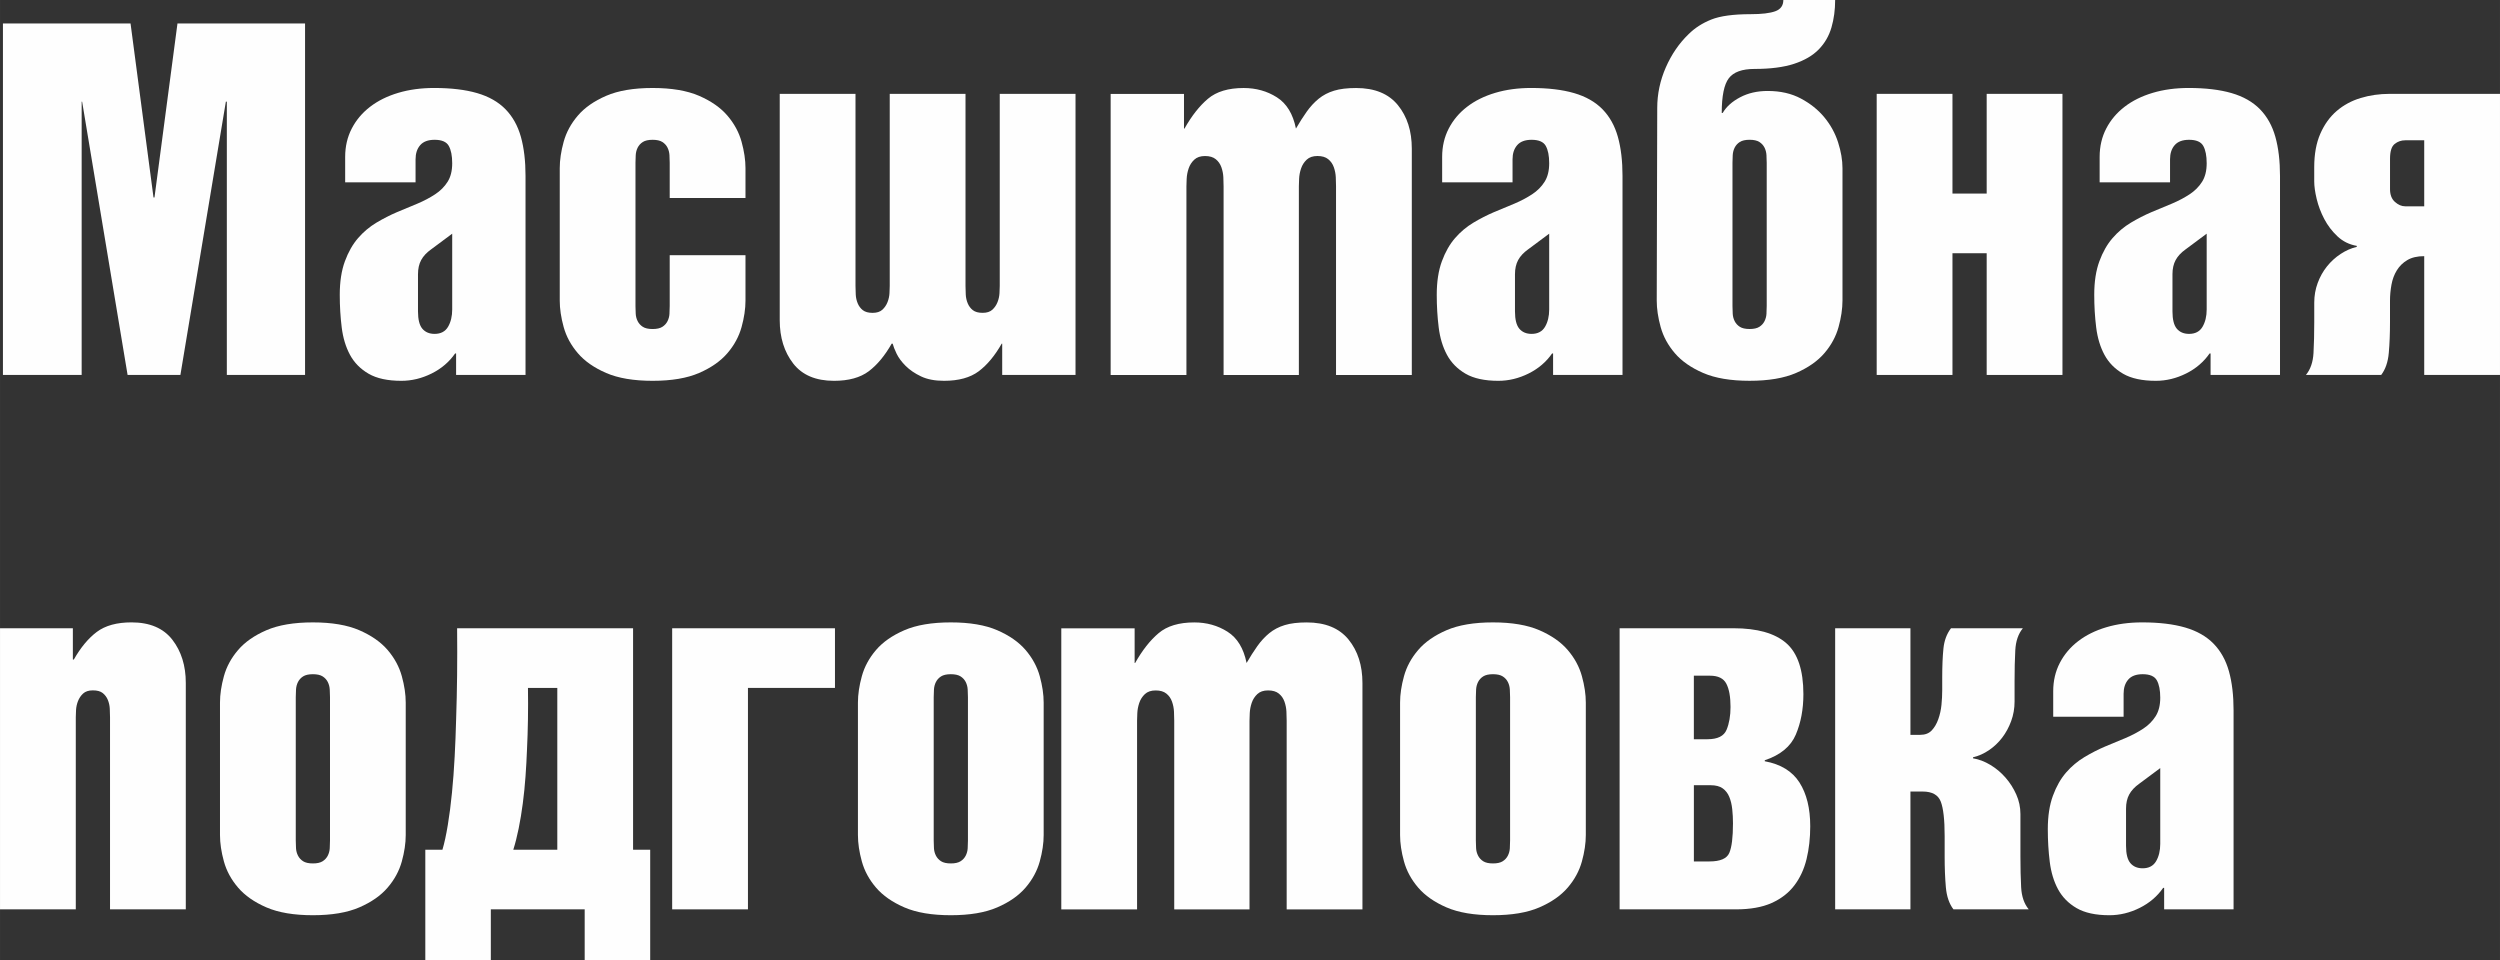 <?xml version="1.0" encoding="UTF-8"?> <svg xmlns="http://www.w3.org/2000/svg" xmlns:xlink="http://www.w3.org/1999/xlink" xmlns:xodm="http://www.corel.com/coreldraw/odm/2003" xml:space="preserve" width="45.6mm" height="17.514mm" version="1.1" style="shape-rendering:geometricPrecision; text-rendering:geometricPrecision; image-rendering:optimizeQuality; fill-rule:evenodd; clip-rule:evenodd" viewBox="0 0 1111.22 426.8"><rect x="0" y="0" width="1111.22" height="426.8" fill="#333333" stroke="none"/> <defs> <style type="text/css"> .fil0 {fill:#FEFEFE;fill-rule:nonzero} </style> </defs> <g id="Слой_x0020_1">  <polygon class="fil0" points="58.02,10.43 68.23,87.78 68.66,87.78 78.88,10.43 135.59,10.43 135.59,166.66 100.82,166.66 100.82,45.19 100.39,45.19 80.18,166.66 56.71,166.66 36.5,45.19 36.29,45.19 36.29,166.66 1.3,166.66 1.3,10.43 "></polygon> <path id="_1" class="fil0" d="M191.65 110.82c-2.03,1.45 -3.51,3.04 -4.45,4.78 -0.94,1.74 -1.41,3.84 -1.41,6.3l0 16.51c0,3.62 0.65,6.19 1.95,7.72 1.3,1.52 3.11,2.28 5.43,2.28 2.75,0 4.74,-1.05 5.98,-3.15 1.23,-2.1 1.85,-4.67 1.85,-7.71l0 -33.68 -9.34 6.95zm11.08 55.84l0 -9.56 -0.43 0c-2.61,3.77 -6.08,6.74 -10.43,8.91 -4.35,2.17 -8.84,3.26 -13.47,3.26 -6.08,0 -10.94,-1.05 -14.56,-3.15 -3.62,-2.1 -6.37,-4.89 -8.26,-8.37 -1.88,-3.48 -3.11,-7.53 -3.69,-12.17 -0.58,-4.63 -0.87,-9.49 -0.87,-14.56 0,-5.79 0.76,-10.76 2.28,-14.88 1.52,-4.13 3.48,-7.57 5.87,-10.32 2.39,-2.75 5.11,-5.03 8.15,-6.85 3.04,-1.81 6.08,-3.37 9.13,-4.67 3.19,-1.3 6.23,-2.57 9.13,-3.8 2.9,-1.23 5.5,-2.61 7.82,-4.13 2.32,-1.52 4.16,-3.37 5.54,-5.54 1.38,-2.17 2.06,-4.92 2.06,-8.26 0,-3.33 -0.51,-5.9 -1.52,-7.71 -1.01,-1.81 -3.11,-2.72 -6.3,-2.72 -2.9,0 -5.03,0.8 -6.41,2.39 -1.38,1.59 -2.06,3.69 -2.06,6.3l0 10.21 -31.29 0 0 -11.3c0,-4.63 0.98,-8.84 2.93,-12.6 1.95,-3.77 4.67,-6.99 8.15,-9.67 3.48,-2.68 7.64,-4.74 12.49,-6.19 4.85,-1.45 10.18,-2.17 15.97,-2.17 7.53,0 13.91,0.76 19.12,2.28 5.21,1.52 9.41,3.91 12.6,7.17 3.19,3.26 5.47,7.35 6.85,12.28 1.38,4.92 2.06,10.72 2.06,17.38l0 88.44 -30.86 0z"></path> <path id="_2" class="fil0" d="M248.8 74.75c0,-3.62 0.58,-7.53 1.74,-11.73 1.16,-4.2 3.26,-8.08 6.3,-11.63 3.04,-3.55 7.24,-6.48 12.6,-8.8 5.36,-2.32 12.24,-3.48 20.64,-3.48 8.4,0 15.28,1.16 20.64,3.48 5.36,2.32 9.56,5.25 12.6,8.8 3.04,3.55 5.14,7.43 6.3,11.63 1.16,4.2 1.74,8.11 1.74,11.73l0 13.25 -33.68 0 0 -15.64c0,-1.01 -0.04,-2.14 -0.11,-3.37 -0.07,-1.23 -0.36,-2.35 -0.87,-3.37 -0.51,-1.01 -1.27,-1.85 -2.28,-2.5 -1.01,-0.65 -2.46,-0.98 -4.35,-0.98 -1.88,0 -3.33,0.33 -4.35,0.98 -1.01,0.65 -1.77,1.49 -2.28,2.5 -0.51,1.01 -0.8,2.14 -0.87,3.37 -0.07,1.23 -0.11,2.35 -0.11,3.37l0 63.67c0,1.16 0.03,2.32 0.11,3.48 0.07,1.16 0.36,2.25 0.87,3.26 0.51,1.01 1.27,1.85 2.28,2.5 1.01,0.65 2.46,0.98 4.35,0.98 1.88,0 3.33,-0.32 4.35,-0.98 1.01,-0.65 1.77,-1.48 2.28,-2.5 0.51,-1.01 0.8,-2.1 0.87,-3.26 0.07,-1.16 0.11,-2.32 0.11,-3.48l0 -22.6 33.68 0 0 20.21c0,3.62 -0.58,7.53 -1.74,11.73 -1.16,4.2 -3.26,8.08 -6.3,11.62 -3.04,3.55 -7.24,6.48 -12.6,8.8 -5.36,2.32 -12.24,3.48 -20.64,3.48 -8.4,0 -15.28,-1.16 -20.64,-3.48 -5.36,-2.32 -9.56,-5.25 -12.6,-8.8 -3.04,-3.55 -5.14,-7.42 -6.3,-11.62 -1.16,-4.2 -1.74,-8.11 -1.74,-11.73l0 -58.89z"></path> <path id="_3" class="fil0" d="M396.34 152.75c-3.04,5.36 -6.45,9.45 -10.21,12.28 -3.77,2.82 -8.91,4.24 -15.43,4.24 -8.11,0 -14.16,-2.57 -18.14,-7.71 -3.98,-5.14 -5.98,-11.55 -5.98,-19.23l0 -100.6 33.68 0 0 85.39c0,1.16 0.03,2.42 0.11,3.8 0.07,1.38 0.36,2.68 0.87,3.91 0.51,1.23 1.27,2.25 2.28,3.04 1.01,0.79 2.46,1.19 4.35,1.19 1.88,0 3.33,-0.47 4.35,-1.41 1.01,-0.94 1.77,-2.06 2.28,-3.37 0.51,-1.3 0.8,-2.64 0.87,-4.02 0.07,-1.38 0.11,-2.43 0.11,-3.15l0 -85.39 33.68 0 0 85.39c0,1.16 0.04,2.42 0.11,3.8 0.07,1.38 0.36,2.68 0.87,3.91 0.51,1.23 1.27,2.25 2.28,3.04 1.01,0.79 2.46,1.19 4.35,1.19 1.88,0 3.33,-0.47 4.35,-1.41 1.01,-0.94 1.77,-2.06 2.28,-3.37 0.51,-1.3 0.8,-2.64 0.87,-4.02 0.07,-1.38 0.11,-2.43 0.11,-3.15l0 -85.39 33.68 0 0 124.94 -32.59 0 0 -13.91 -0.22 0c-3.04,5.36 -6.45,9.45 -10.21,12.28 -3.77,2.82 -8.91,4.24 -15.43,4.24 -4.06,0 -7.46,-0.65 -10.21,-1.96 -2.75,-1.3 -5.03,-2.86 -6.85,-4.67 -1.81,-1.81 -3.15,-3.62 -4.02,-5.43 -0.87,-1.81 -1.45,-3.29 -1.74,-4.45l-0.43 0z"></path> <path id="_4" class="fil0" d="M526.27 41.72l0 15.43 0.22 0c3.19,-5.65 6.66,-10.07 10.43,-13.25 3.77,-3.19 9.05,-4.78 15.86,-4.78 5.5,0 10.43,1.37 14.77,4.13 4.35,2.75 7.17,7.39 8.48,13.9 1.59,-2.75 3.19,-5.25 4.78,-7.5 1.59,-2.24 3.37,-4.16 5.32,-5.76 1.96,-1.59 4.24,-2.79 6.85,-3.58 2.61,-0.8 5.87,-1.19 9.78,-1.19 8.26,0 14.45,2.53 18.58,7.6 4.13,5.07 6.19,11.52 6.19,19.34l0 100.61 -33.68 0 0 -83.87c0,-1.16 -0.03,-2.5 -0.11,-4.02 -0.07,-1.52 -0.36,-3 -0.87,-4.45 -0.51,-1.45 -1.34,-2.64 -2.5,-3.58 -1.16,-0.94 -2.75,-1.41 -4.78,-1.41 -2.03,0 -3.62,0.54 -4.78,1.63 -1.16,1.09 -1.99,2.39 -2.5,3.91 -0.51,1.52 -0.8,3.04 -0.87,4.56 -0.07,1.52 -0.11,2.64 -0.11,3.37l0 83.87 -33.46 0 0 -83.87c0,-1.16 -0.04,-2.5 -0.11,-4.02 -0.07,-1.52 -0.36,-3 -0.87,-4.45 -0.51,-1.45 -1.34,-2.64 -2.5,-3.58 -1.16,-0.94 -2.75,-1.41 -4.78,-1.41 -2.03,0 -3.62,0.54 -4.78,1.63 -1.16,1.09 -1.99,2.39 -2.5,3.91 -0.51,1.52 -0.8,3.04 -0.87,4.56 -0.07,1.52 -0.11,2.64 -0.11,3.37l0 83.87 -33.68 0 0 -124.94 32.59 0z"></path> <path id="_5" class="fil0" d="M679.25 110.82c-2.03,1.45 -3.51,3.04 -4.45,4.78 -0.94,1.74 -1.41,3.84 -1.41,6.3l0 16.51c0,3.62 0.65,6.19 1.95,7.72 1.3,1.52 3.11,2.28 5.43,2.28 2.75,0 4.74,-1.05 5.98,-3.15 1.23,-2.1 1.85,-4.67 1.85,-7.71l0 -33.68 -9.34 6.95zm11.08 55.84l0 -9.56 -0.43 0c-2.61,3.77 -6.08,6.74 -10.43,8.91 -4.35,2.17 -8.84,3.26 -13.47,3.26 -6.08,0 -10.94,-1.05 -14.56,-3.15 -3.62,-2.1 -6.37,-4.89 -8.26,-8.37 -1.88,-3.48 -3.11,-7.53 -3.69,-12.17 -0.58,-4.63 -0.87,-9.49 -0.87,-14.56 0,-5.79 0.76,-10.76 2.28,-14.88 1.52,-4.13 3.48,-7.57 5.87,-10.32 2.39,-2.75 5.11,-5.03 8.15,-6.85 3.04,-1.81 6.08,-3.37 9.13,-4.67 3.19,-1.3 6.23,-2.57 9.13,-3.8 2.9,-1.23 5.5,-2.61 7.82,-4.13 2.32,-1.52 4.16,-3.37 5.54,-5.54 1.38,-2.17 2.06,-4.92 2.06,-8.26 0,-3.33 -0.51,-5.9 -1.52,-7.71 -1.01,-1.81 -3.11,-2.72 -6.3,-2.72 -2.9,0 -5.03,0.8 -6.41,2.39 -1.38,1.59 -2.06,3.69 -2.06,6.3l0 10.21 -31.29 0 0 -11.3c0,-4.63 0.98,-8.84 2.93,-12.6 1.95,-3.77 4.67,-6.99 8.15,-9.67 3.48,-2.68 7.64,-4.74 12.49,-6.19 4.85,-1.45 10.18,-2.17 15.97,-2.17 7.53,0 13.91,0.76 19.12,2.28 5.21,1.52 9.41,3.91 12.6,7.17 3.19,3.26 5.47,7.35 6.85,12.28 1.38,4.92 2.06,10.72 2.06,17.38l0 88.44 -30.86 0z"></path> <path id="_6" class="fil0" d="M818.96 133.63c0,3.62 -0.58,7.53 -1.74,11.73 -1.16,4.2 -3.26,8.08 -6.3,11.62 -3.04,3.55 -7.24,6.48 -12.6,8.8 -5.36,2.32 -12.24,3.48 -20.64,3.48 -8.4,0 -15.28,-1.16 -20.64,-3.48 -5.36,-2.32 -9.56,-5.25 -12.6,-8.8 -3.04,-3.55 -5.14,-7.42 -6.3,-11.62 -1.16,-4.2 -1.74,-8.11 -1.74,-11.73l0.22 -85.61c0,-6.23 1.27,-12.24 3.8,-18.03 2.54,-5.79 5.9,-10.72 10.11,-14.78 2.75,-2.75 6.12,-4.92 10.1,-6.52 3.98,-1.59 9.81,-2.39 17.49,-2.39 4.92,0 8.58,-0.43 10.97,-1.3 2.39,-0.87 3.58,-2.53 3.58,-5l23.03 0c0,4.35 -0.54,8.4 -1.63,12.17 -1.09,3.77 -2.97,7.03 -5.65,9.78 -2.68,2.75 -6.34,4.89 -10.97,6.41 -4.63,1.52 -10.5,2.28 -17.6,2.28 -5.5,0 -9.31,1.38 -11.41,4.13 -2.1,2.75 -3.15,7.9 -3.15,15.43l0.43 0c1.59,-2.75 4.16,-5.07 7.72,-6.95 3.55,-1.88 7.64,-2.82 12.27,-2.82 5.65,0 10.58,1.12 14.78,3.37 4.2,2.24 7.68,5.03 10.43,8.37 2.75,3.33 4.78,7.03 6.08,11.08 1.3,4.06 1.96,7.9 1.96,11.52l0 58.89zm-48.89 2.39c0,1.16 0.03,2.32 0.11,3.48 0.07,1.16 0.36,2.25 0.87,3.26 0.51,1.01 1.27,1.85 2.28,2.5 1.01,0.65 2.46,0.98 4.35,0.98 1.88,0 3.33,-0.32 4.35,-0.98 1.01,-0.65 1.77,-1.48 2.28,-2.5 0.51,-1.01 0.8,-2.1 0.87,-3.26 0.07,-1.16 0.11,-2.32 0.11,-3.48l0 -63.67c0,-1.01 -0.04,-2.14 -0.11,-3.37 -0.07,-1.23 -0.36,-2.35 -0.87,-3.37 -0.51,-1.01 -1.27,-1.85 -2.28,-2.5 -1.01,-0.65 -2.46,-0.98 -4.35,-0.98 -1.88,0 -3.33,0.33 -4.35,0.98 -1.01,0.65 -1.77,1.49 -2.28,2.5 -0.51,1.01 -0.8,2.14 -0.87,3.37 -0.07,1.23 -0.11,2.35 -0.11,3.37l0 63.67z"></path> <polygon id="_7" class="fil0" points="916.74,41.72 916.74,166.66 883.06,166.66 883.06,112.56 867.85,112.56 867.85,166.66 834.17,166.66 834.17,41.72 867.85,41.72 867.85,86.04 883.06,86.04 883.06,41.72 "></polygon> <path id="_8" class="fil0" d="M971.5 110.82c-2.03,1.45 -3.51,3.04 -4.45,4.78 -0.94,1.74 -1.41,3.84 -1.41,6.3l0 16.51c0,3.62 0.65,6.19 1.95,7.72 1.3,1.52 3.11,2.28 5.43,2.28 2.75,0 4.74,-1.05 5.98,-3.15 1.23,-2.1 1.85,-4.67 1.85,-7.71l0 -33.68 -9.34 6.95zm11.08 55.84l0 -9.56 -0.43 0c-2.61,3.77 -6.08,6.74 -10.43,8.91 -4.35,2.17 -8.84,3.26 -13.47,3.26 -6.08,0 -10.94,-1.05 -14.56,-3.15 -3.62,-2.1 -6.37,-4.89 -8.26,-8.37 -1.88,-3.48 -3.11,-7.53 -3.69,-12.17 -0.58,-4.63 -0.87,-9.49 -0.87,-14.56 0,-5.79 0.76,-10.76 2.28,-14.88 1.52,-4.13 3.48,-7.57 5.87,-10.32 2.39,-2.75 5.11,-5.03 8.15,-6.85 3.04,-1.81 6.08,-3.37 9.13,-4.67 3.19,-1.3 6.23,-2.57 9.13,-3.8 2.9,-1.23 5.5,-2.61 7.82,-4.13 2.32,-1.52 4.16,-3.37 5.54,-5.54 1.38,-2.17 2.06,-4.92 2.06,-8.26 0,-3.33 -0.51,-5.9 -1.52,-7.71 -1.01,-1.81 -3.11,-2.72 -6.3,-2.72 -2.9,0 -5.03,0.8 -6.41,2.39 -1.38,1.59 -2.06,3.69 -2.06,6.3l0 10.21 -31.29 0 0 -11.3c0,-4.63 0.98,-8.84 2.93,-12.6 1.95,-3.77 4.67,-6.99 8.15,-9.67 3.48,-2.68 7.64,-4.74 12.49,-6.19 4.85,-1.45 10.18,-2.17 15.97,-2.17 7.53,0 13.91,0.76 19.12,2.28 5.21,1.52 9.41,3.91 12.6,7.17 3.19,3.26 5.47,7.35 6.85,12.28 1.38,4.92 2.06,10.72 2.06,17.38l0 88.44 -30.86 0z"></path> <path id="_9" class="fil0" d="M1028.65 74.31c0,-5.79 0.9,-10.75 2.71,-14.88 1.81,-4.13 4.24,-7.5 7.28,-10.11 3.04,-2.61 6.59,-4.53 10.65,-5.76 4.06,-1.23 8.33,-1.84 12.82,-1.84l49.11 0 0 124.94 -33.68 0 0 -52.8c-3.04,0 -5.54,0.58 -7.5,1.74 -1.96,1.16 -3.51,2.68 -4.67,4.56 -1.16,1.88 -1.96,4.02 -2.39,6.41 -0.43,2.39 -0.65,4.74 -0.65,7.06l0 9.56c0,5.07 -0.18,9.63 -0.54,13.69 -0.36,4.06 -1.49,7.31 -3.37,9.78l-33.46 0c2.03,-2.46 3.15,-5.72 3.37,-9.78 0.22,-4.06 0.33,-8.62 0.33,-13.69l0 -8.69c0,-3.04 0.51,-5.94 1.52,-8.69 1.01,-2.75 2.39,-5.21 4.13,-7.39 1.74,-2.17 3.77,-4.02 6.08,-5.54 2.32,-1.52 4.71,-2.57 7.17,-3.15l0 -0.44c-3.33,-0.58 -6.19,-1.99 -8.58,-4.24 -2.39,-2.24 -4.35,-4.82 -5.87,-7.71 -1.52,-2.9 -2.64,-5.87 -3.37,-8.91 -0.73,-3.04 -1.09,-5.65 -1.09,-7.82l0 -6.3zm48.89 -11.95l-8.47 0c-1.74,0 -3.3,0.54 -4.67,1.63 -1.38,1.09 -2.06,3.29 -2.06,6.63l0 13.47c0,2.46 0.72,4.35 2.17,5.65 1.45,1.3 2.97,1.96 4.56,1.96l8.47 0 0 -29.34z"></path> <path id="_10" class="fil0" d="M32.38 279.26l0 13.9 0.43 0c3.04,-5.36 6.45,-9.45 10.21,-12.28 3.77,-2.82 8.91,-4.24 15.43,-4.24 8.11,0 14.16,2.57 18.15,7.71 3.98,5.14 5.98,11.55 5.98,19.23l0 100.61 -33.68 0 0 -85.39c0,-1.16 -0.04,-2.43 -0.11,-3.8 -0.07,-1.37 -0.36,-2.68 -0.87,-3.91 -0.51,-1.23 -1.27,-2.24 -2.28,-3.04 -1.01,-0.8 -2.46,-1.19 -4.35,-1.19 -1.88,0 -3.33,0.47 -4.35,1.41 -1.01,0.94 -1.77,2.06 -2.28,3.37 -0.51,1.3 -0.8,2.64 -0.87,4.02 -0.07,1.38 -0.11,2.43 -0.11,3.15l0 85.39 -33.68 0 0 -124.94 32.38 0z"></path> <path id="_11" class="fil0" d="M131.46 373.57c0,1.16 0.03,2.32 0.11,3.48 0.07,1.16 0.36,2.25 0.87,3.26 0.51,1.01 1.27,1.85 2.28,2.5 1.01,0.65 2.46,0.98 4.35,0.98 1.88,0 3.33,-0.32 4.35,-0.98 1.01,-0.65 1.77,-1.48 2.28,-2.5 0.51,-1.01 0.8,-2.1 0.87,-3.26 0.07,-1.16 0.11,-2.32 0.11,-3.48l0 -63.67c0,-1.01 -0.04,-2.14 -0.11,-3.37 -0.07,-1.23 -0.36,-2.35 -0.87,-3.37 -0.51,-1.01 -1.27,-1.85 -2.28,-2.5 -1.01,-0.65 -2.46,-0.98 -4.35,-0.98 -1.88,0 -3.33,0.33 -4.35,0.98 -1.01,0.65 -1.77,1.49 -2.28,2.5 -0.51,1.01 -0.8,2.14 -0.87,3.37 -0.07,1.23 -0.11,2.35 -0.11,3.37l0 63.67zm-33.68 -61.28c0,-3.62 0.58,-7.53 1.74,-11.73 1.16,-4.2 3.26,-8.08 6.3,-11.63 3.04,-3.55 7.24,-6.48 12.6,-8.8 5.36,-2.32 12.24,-3.48 20.64,-3.48 8.4,0 15.28,1.16 20.64,3.48 5.36,2.32 9.56,5.25 12.6,8.8 3.04,3.55 5.14,7.43 6.3,11.63 1.16,4.2 1.74,8.11 1.74,11.73l0 58.89c0,3.62 -0.58,7.53 -1.74,11.73 -1.16,4.2 -3.26,8.08 -6.3,11.62 -3.04,3.55 -7.24,6.48 -12.6,8.8 -5.36,2.32 -12.24,3.48 -20.64,3.48 -8.4,0 -15.28,-1.16 -20.64,-3.48 -5.36,-2.32 -9.56,-5.25 -12.6,-8.8 -3.04,-3.55 -5.14,-7.42 -6.3,-11.62 -1.16,-4.2 -1.74,-8.11 -1.74,-11.73l0 -58.89z"></path> <path id="_12" class="fil0" d="M247.71 377.69l0 -71.92 -13.04 0c0.14,9.42 0,18.61 -0.44,27.6 -0.14,3.77 -0.36,7.68 -0.65,11.73 -0.29,4.06 -0.69,8.04 -1.2,11.95 -0.51,3.91 -1.12,7.64 -1.84,11.19 -0.73,3.55 -1.52,6.7 -2.39,9.45l19.56 0zm33.68 -98.43l0 98.43 7.61 0 0 49.11 -29.12 0 0 -22.6 -41.72 0 0 22.6 -29.12 0 0 -49.11 7.61 0c0.87,-2.9 1.66,-6.56 2.39,-10.97 0.73,-4.42 1.34,-9.2 1.85,-14.34 0.51,-5.14 0.91,-10.5 1.2,-16.08 0.29,-5.58 0.51,-11.12 0.65,-16.62 0.44,-12.75 0.58,-26.22 0.44,-40.41l78.22 0z"></path> <polygon id="_13" class="fil0" points="332.45,305.77 332.45,404.2 298.77,404.2 298.77,279.26 371.13,279.26 371.13,305.77 "></polygon> <path id="_14" class="fil0" d="M415.02 373.57c0,1.16 0.03,2.32 0.11,3.48 0.07,1.16 0.36,2.25 0.87,3.26 0.51,1.01 1.27,1.85 2.28,2.5 1.01,0.65 2.46,0.98 4.35,0.98 1.88,0 3.33,-0.32 4.35,-0.98 1.01,-0.65 1.77,-1.48 2.28,-2.5 0.51,-1.01 0.8,-2.1 0.87,-3.26 0.07,-1.16 0.11,-2.32 0.11,-3.48l0 -63.67c0,-1.01 -0.04,-2.14 -0.11,-3.37 -0.07,-1.23 -0.36,-2.35 -0.87,-3.37 -0.51,-1.01 -1.27,-1.85 -2.28,-2.5 -1.01,-0.65 -2.46,-0.98 -4.35,-0.98 -1.88,0 -3.33,0.33 -4.35,0.98 -1.01,0.65 -1.77,1.49 -2.28,2.5 -0.51,1.01 -0.8,2.14 -0.87,3.37 -0.07,1.23 -0.11,2.35 -0.11,3.37l0 63.67zm-33.68 -61.28c0,-3.62 0.58,-7.53 1.74,-11.73 1.16,-4.2 3.26,-8.08 6.3,-11.63 3.04,-3.55 7.24,-6.48 12.6,-8.8 5.36,-2.32 12.24,-3.48 20.64,-3.48 8.4,0 15.28,1.16 20.64,3.48 5.36,2.32 9.56,5.25 12.6,8.8 3.04,3.55 5.14,7.43 6.3,11.63 1.16,4.2 1.74,8.11 1.74,11.73l0 58.89c0,3.62 -0.58,7.53 -1.74,11.73 -1.16,4.2 -3.26,8.08 -6.3,11.62 -3.04,3.55 -7.24,6.48 -12.6,8.8 -5.36,2.32 -12.24,3.48 -20.64,3.48 -8.4,0 -15.28,-1.16 -20.64,-3.48 -5.36,-2.32 -9.56,-5.25 -12.6,-8.8 -3.04,-3.55 -5.14,-7.42 -6.3,-11.62 -1.16,-4.2 -1.74,-8.11 -1.74,-11.73l0 -58.89z"></path> <path id="_15" class="fil0" d="M504.33 279.26l0 15.43 0.22 0c3.19,-5.65 6.66,-10.07 10.43,-13.25 3.77,-3.19 9.05,-4.78 15.86,-4.78 5.5,0 10.43,1.37 14.77,4.13 4.35,2.75 7.17,7.39 8.48,13.9 1.59,-2.75 3.19,-5.25 4.78,-7.5 1.59,-2.24 3.37,-4.16 5.32,-5.76 1.96,-1.59 4.24,-2.79 6.85,-3.58 2.61,-0.8 5.87,-1.19 9.78,-1.19 8.26,0 14.45,2.53 18.58,7.6 4.13,5.07 6.19,11.52 6.19,19.34l0 100.61 -33.68 0 0 -83.87c0,-1.16 -0.03,-2.5 -0.11,-4.02 -0.07,-1.52 -0.36,-3 -0.87,-4.45 -0.51,-1.45 -1.34,-2.64 -2.5,-3.58 -1.16,-0.94 -2.75,-1.41 -4.78,-1.41 -2.03,0 -3.62,0.54 -4.78,1.63 -1.16,1.09 -1.99,2.39 -2.5,3.91 -0.51,1.52 -0.8,3.04 -0.87,4.56 -0.07,1.52 -0.11,2.64 -0.11,3.37l0 83.87 -33.46 0 0 -83.87c0,-1.16 -0.04,-2.5 -0.11,-4.02 -0.07,-1.52 -0.36,-3 -0.87,-4.45 -0.51,-1.45 -1.34,-2.64 -2.5,-3.58 -1.16,-0.94 -2.75,-1.41 -4.78,-1.41 -2.03,0 -3.62,0.54 -4.78,1.63 -1.16,1.09 -1.99,2.39 -2.5,3.91 -0.51,1.52 -0.8,3.04 -0.87,4.56 -0.07,1.52 -0.11,2.64 -0.11,3.37l0 83.87 -33.68 0 0 -124.94 32.59 0z"></path> <path id="_16" class="fil0" d="M656 373.57c0,1.16 0.03,2.32 0.11,3.48 0.07,1.16 0.36,2.25 0.87,3.26 0.51,1.01 1.27,1.85 2.28,2.5 1.01,0.65 2.46,0.98 4.35,0.98 1.88,0 3.33,-0.32 4.35,-0.98 1.01,-0.65 1.77,-1.48 2.28,-2.5 0.51,-1.01 0.8,-2.1 0.87,-3.26 0.07,-1.16 0.11,-2.32 0.11,-3.48l0 -63.67c0,-1.01 -0.04,-2.14 -0.11,-3.37 -0.07,-1.23 -0.36,-2.35 -0.87,-3.37 -0.51,-1.01 -1.27,-1.85 -2.28,-2.5 -1.01,-0.65 -2.46,-0.98 -4.35,-0.98 -1.88,0 -3.33,0.33 -4.35,0.98 -1.01,0.65 -1.77,1.49 -2.28,2.5 -0.51,1.01 -0.8,2.14 -0.87,3.37 -0.07,1.23 -0.11,2.35 -0.11,3.37l0 63.67zm-33.68 -61.28c0,-3.62 0.58,-7.53 1.74,-11.73 1.16,-4.2 3.26,-8.08 6.3,-11.63 3.04,-3.55 7.24,-6.48 12.6,-8.8 5.36,-2.32 12.24,-3.48 20.64,-3.48 8.4,0 15.28,1.16 20.64,3.48 5.36,2.32 9.56,5.25 12.6,8.8 3.04,3.55 5.14,7.43 6.3,11.63 1.16,4.2 1.74,8.11 1.74,11.73l0 58.89c0,3.62 -0.58,7.53 -1.74,11.73 -1.16,4.2 -3.26,8.08 -6.3,11.62 -3.04,3.55 -7.24,6.48 -12.6,8.8 -5.36,2.32 -12.24,3.48 -20.64,3.48 -8.4,0 -15.28,-1.16 -20.64,-3.48 -5.36,-2.32 -9.56,-5.25 -12.6,-8.8 -3.04,-3.55 -5.14,-7.42 -6.3,-11.62 -1.16,-4.2 -1.74,-8.11 -1.74,-11.73l0 -58.89z"></path> <path id="_17" class="fil0" d="M758.99 328.58c4.49,0 7.31,-1.41 8.47,-4.24 1.16,-2.82 1.74,-6.19 1.74,-10.1 0,-4.49 -0.61,-7.93 -1.85,-10.32 -1.23,-2.39 -3.66,-3.58 -7.28,-3.58l-7.17 0 0 28.25 6.08 0zm0.87 54.32c4.78,0 7.72,-1.27 8.8,-3.8 1.09,-2.53 1.63,-6.92 1.63,-13.14 0,-2.17 -0.11,-4.27 -0.33,-6.3 -0.22,-2.03 -0.65,-3.84 -1.3,-5.43 -0.65,-1.59 -1.63,-2.86 -2.93,-3.8 -1.3,-0.94 -3.11,-1.41 -5.43,-1.41l-7.39 0 0 33.9 6.95 0zm10.65 -103.65c10.58,0 18.4,2.21 23.47,6.63 5.07,4.42 7.61,11.99 7.61,22.71 0,6.66 -1.12,12.64 -3.37,17.93 -2.24,5.29 -6.85,9.09 -13.8,11.41l0 0.44c7.1,1.3 12.24,4.45 15.43,9.45 3.19,5 4.78,11.48 4.78,19.45 0,5.21 -0.54,10.07 -1.63,14.56 -1.09,4.49 -2.9,8.4 -5.43,11.73 -2.53,3.33 -5.9,5.94 -10.1,7.82 -4.2,1.88 -9.49,2.82 -15.86,2.82l-51.71 0 0 -124.94 50.63 0z"></path> <path id="_18" class="fil0" d="M876.98 337.06c2.61,0.43 5.18,1.41 7.71,2.93 2.53,1.52 4.78,3.4 6.74,5.65 1.96,2.24 3.55,4.74 4.78,7.5 1.23,2.75 1.85,5.65 1.85,8.69l0 18.9c0,5.07 0.11,9.63 0.32,13.69 0.22,4.06 1.34,7.31 3.37,9.78l-33.46 0c-1.88,-2.46 -3,-5.72 -3.37,-9.78 -0.36,-4.06 -0.54,-8.62 -0.54,-13.69l0 -9.13c0,-7.24 -0.58,-12.35 -1.74,-15.32 -1.16,-2.97 -3.84,-4.45 -8.04,-4.45l-5.43 0 0 52.37 -33.46 0 0 -124.94 33.46 0 0 47.37 4.35 0c2.17,0 3.87,-0.65 5.11,-1.96 1.23,-1.3 2.21,-2.97 2.93,-5 0.72,-2.03 1.19,-4.16 1.41,-6.41 0.22,-2.24 0.33,-4.38 0.33,-6.41l0 -5.65c0,-5.07 0.18,-9.38 0.54,-12.93 0.36,-3.55 1.48,-6.56 3.37,-9.02l31.94 0c-2.03,2.46 -3.15,5.72 -3.37,9.78 -0.22,4.06 -0.32,8.62 -0.32,13.69l0 9.13c0,3.04 -0.51,5.94 -1.52,8.69 -1.02,2.75 -2.35,5.21 -4.02,7.39 -1.67,2.17 -3.62,4.02 -5.87,5.54 -2.25,1.52 -4.6,2.57 -7.06,3.15l0 0.44z"></path> <path id="_19" class="fil0" d="M950.86 348.36c-2.03,1.45 -3.51,3.04 -4.45,4.78 -0.94,1.74 -1.41,3.84 -1.41,6.3l0 16.51c0,3.62 0.65,6.19 1.95,7.72 1.3,1.52 3.11,2.28 5.43,2.28 2.75,0 4.74,-1.05 5.98,-3.15 1.23,-2.1 1.85,-4.67 1.85,-7.71l0 -33.68 -9.34 6.95zm11.08 55.84l0 -9.56 -0.43 0c-2.61,3.77 -6.08,6.74 -10.43,8.91 -4.35,2.17 -8.84,3.26 -13.47,3.26 -6.08,0 -10.94,-1.05 -14.56,-3.15 -3.62,-2.1 -6.37,-4.89 -8.26,-8.37 -1.88,-3.48 -3.11,-7.53 -3.69,-12.17 -0.58,-4.63 -0.87,-9.49 -0.87,-14.56 0,-5.79 0.76,-10.76 2.28,-14.88 1.52,-4.13 3.48,-7.57 5.87,-10.32 2.39,-2.75 5.11,-5.03 8.15,-6.85 3.04,-1.81 6.08,-3.37 9.13,-4.67 3.19,-1.3 6.23,-2.57 9.13,-3.8 2.9,-1.23 5.5,-2.61 7.82,-4.13 2.32,-1.52 4.16,-3.37 5.54,-5.54 1.38,-2.17 2.06,-4.92 2.06,-8.26 0,-3.33 -0.51,-5.9 -1.52,-7.71 -1.01,-1.81 -3.11,-2.72 -6.3,-2.72 -2.9,0 -5.03,0.8 -6.41,2.39 -1.38,1.59 -2.06,3.69 -2.06,6.3l0 10.21 -31.29 0 0 -11.3c0,-4.63 0.98,-8.84 2.93,-12.6 1.95,-3.77 4.67,-6.99 8.15,-9.67 3.48,-2.68 7.64,-4.74 12.49,-6.19 4.85,-1.45 10.18,-2.17 15.97,-2.17 7.53,0 13.91,0.76 19.12,2.28 5.21,1.52 9.41,3.91 12.6,7.17 3.19,3.26 5.47,7.35 6.85,12.28 1.38,4.92 2.06,10.72 2.06,17.38l0 88.44 -30.86 0z"></path> </g> </svg> 